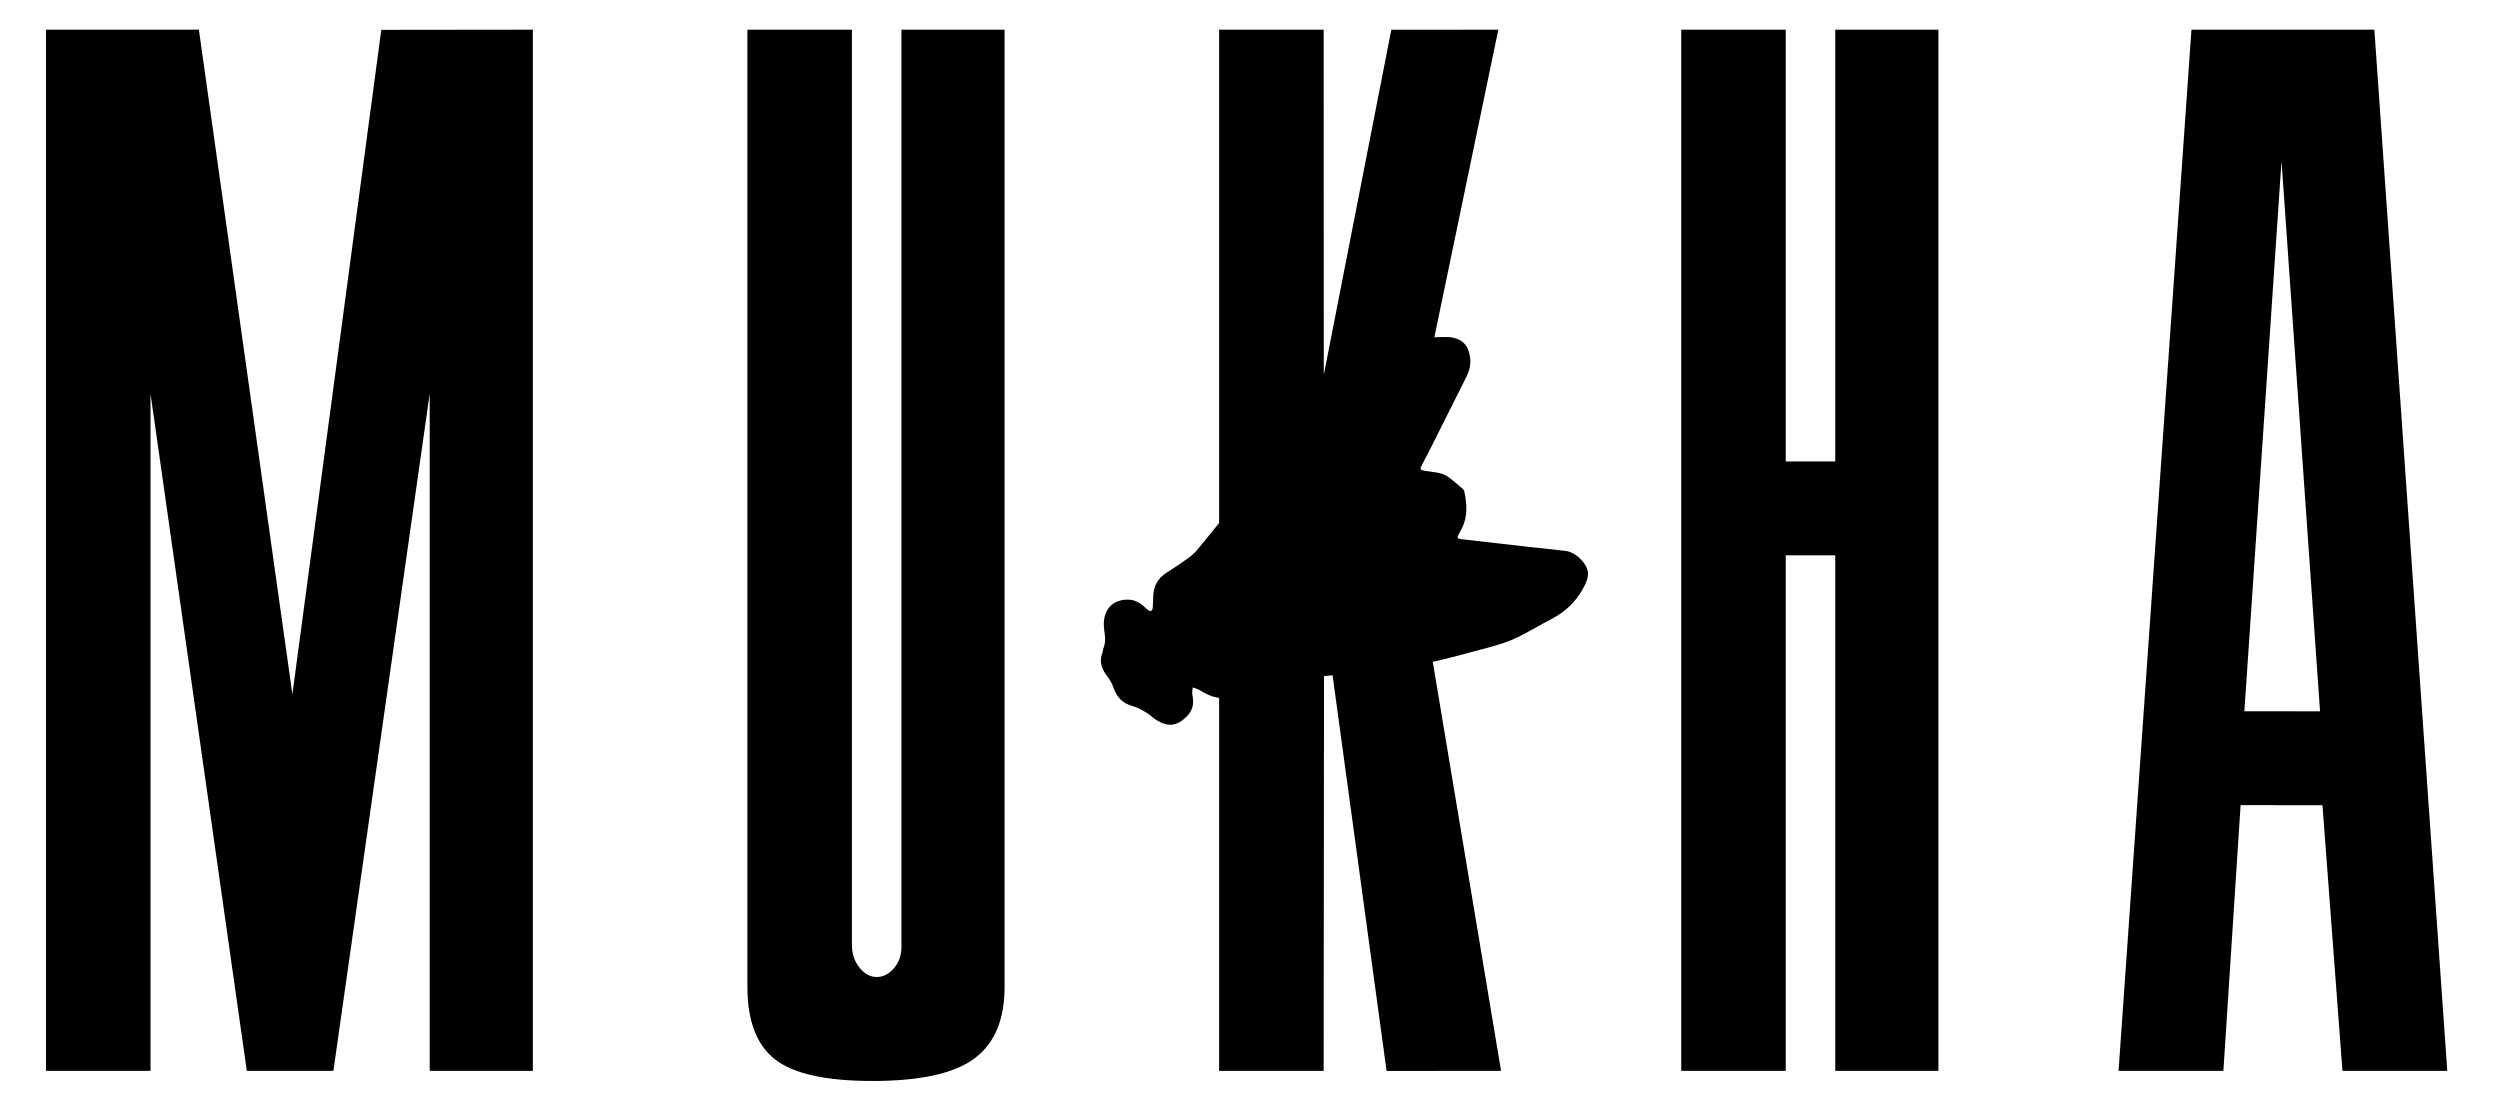 <?xml version="1.0" encoding="UTF-8" standalone="no"?> <svg xmlns="http://www.w3.org/2000/svg" xmlns:xlink="http://www.w3.org/1999/xlink" xmlns:serif="http://www.serif.com/" width="100%" height="100%" viewBox="0 0 2745 1227" xml:space="preserve" style="fill-rule:evenodd;clip-rule:evenodd;stroke-linejoin:round;stroke-miterlimit:2;"> <g id="Монтажная-область1" serif:id="Монтажная область1" transform="matrix(1,0,0,1,-30.273,-14.838)"> <rect x="30.273" y="14.837" width="2744.62" height="1226.91" style="fill:none;"></rect> <g id="MUKHA" transform="matrix(4.167,0,0,4.167,0.273,0.837)"> <g transform="matrix(1,0,0,1,387.319,194.941)"> <path d="M0,-102.764C0.559,-102.764 1.122,-102.806 1.677,-102.757C5.116,-102.458 6.878,-100.669 7.27,-97.202C7.477,-95.376 7.016,-93.739 6.2,-92.127C2.972,-85.743 -0.215,-79.339 -3.425,-72.946C-4.088,-71.624 -4.788,-70.322 -5.47,-69.01C-6.029,-67.933 -5.918,-67.737 -4.738,-67.532C-2.585,-67.159 -0.297,-67.206 1.568,-65.851C2.888,-64.891 4.11,-63.793 5.353,-62.731C5.55,-62.562 5.703,-62.271 5.753,-62.012C6.382,-58.723 6.709,-55.523 5.05,-52.316C3.535,-49.384 3.155,-49.704 6.864,-49.29C11.71,-48.748 16.552,-48.168 21.398,-47.622C25.09,-47.206 28.791,-46.863 32.478,-46.404C35.064,-46.082 38.26,-43.038 38.32,-40.448C38.353,-39.058 37.604,-37.539 36.881,-36.263C34.99,-32.927 32.311,-30.355 28.867,-28.573C25.423,-26.792 22.129,-24.691 18.595,-23.126C15.776,-21.877 12.717,-21.133 9.722,-20.325C5.016,-19.054 0.306,-17.76 -4.464,-16.772C-8.487,-15.939 -12.583,-15.403 -16.671,-14.955C-26.245,-13.905 -35.829,-12.952 -45.417,-12.037C-47.981,-11.793 -50.054,-10.365 -52.377,-9.547C-53.205,-9.256 -54.039,-8.95 -54.814,-8.543C-58.138,-6.795 -61.064,-7.909 -63.94,-9.694C-64.513,-10.049 -65.207,-10.207 -65.845,-10.457C-65.881,-9.782 -66.067,-9.073 -65.924,-8.438C-65.428,-6.228 -65.852,-4.305 -67.482,-2.715C-70.033,-0.225 -72.326,0.042 -75.382,-1.829C-76.295,-2.388 -77.05,-3.207 -77.97,-3.751C-79.124,-4.433 -80.317,-5.168 -81.593,-5.5C-84.359,-6.221 -85.922,-7.928 -86.79,-10.583C-87.178,-11.767 -87.973,-12.847 -88.713,-13.881C-89.935,-15.588 -90.436,-17.361 -89.697,-19.4C-89.507,-19.923 -89.494,-20.512 -89.286,-21.026C-88.454,-23.082 -89.3,-25.136 -89.271,-27.19C-89.199,-32.289 -85.366,-34.085 -81.722,-33.454C-80.938,-33.318 -80.177,-32.853 -79.487,-32.412C-78.855,-32.008 -78.354,-31.405 -77.757,-30.937C-76.939,-30.296 -76.441,-30.515 -76.359,-31.566C-76.279,-32.597 -76.297,-33.636 -76.234,-34.67C-76.08,-37.226 -75.009,-39.231 -72.788,-40.632C-70.694,-41.954 -68.634,-43.34 -66.639,-44.805C-65.722,-45.479 -64.917,-46.349 -64.194,-47.237C-57.108,-55.94 -50.016,-64.639 -42.998,-73.397C-39.828,-77.353 -35.981,-80.604 -32.339,-84.072C-29.416,-86.855 -26.512,-89.667 -23.453,-92.293C-21.866,-93.656 -20.011,-94.737 -18.185,-95.783C-15.134,-97.531 -12.004,-99.142 -8.916,-100.826C-6.131,-102.344 -3.111,-102.775 0,-102.764" style="fill-rule:nonzero;"></path> </g> <g transform="matrix(1,0,0,1,608.375,250.922)"> <path d="M0,-205.127L-9.784,-60.151L10.152,-60.127L0,-205.127ZM-42.938,34.609L-23.731,-239.742L24.468,-239.742L43.675,34.609L16.059,34.615L10.793,-35.388L-10.781,-35.411L-15.316,34.615L-42.938,34.609Z" style="fill-rule:nonzero;"></path> </g> <g transform="matrix(1,0,0,1,450.199,11.179)"> <path d="M0,274.352L0,0L27.542,0L27.542,113.774L40.588,113.774L40.588,0L67.768,0L67.768,274.352L40.588,274.352L40.588,138.508L27.542,138.508L27.542,274.352L0,274.352Z" style="fill-rule:nonzero;"></path> </g> <g transform="matrix(1,0,0,1,328.438,11.197)"> <path d="M0,274.334L0,-0.018L27.542,-0.018L27.581,90.932L45.374,0.001L73.567,-0.018L48.562,120.225L74.292,274.334L44.122,274.352L27.655,153.693L27.542,274.334L0,274.334Z" style="fill-rule:nonzero;"></path> </g> <g transform="matrix(1,0,0,1,204.139,35.949)"> <path d="M0,227.477L0,-24.769L27.542,-24.769L27.542,216.466C27.542,218.755 28.205,220.723 29.536,222.375C30.86,224.028 32.372,224.849 34.065,224.849C35.753,224.849 37.265,224.088 38.595,222.566C39.92,221.044 40.588,219.135 40.588,216.846L40.588,-24.769L67.768,-24.769L67.768,227.477C67.768,236.116 65.107,242.406 59.795,246.342C54.479,250.272 45.538,252.246 32.978,252.246C20.657,252.246 12.078,250.337 7.248,246.532C2.413,242.721 0,236.372 0,227.477" style="fill-rule:nonzero;"></path> </g> <g transform="matrix(1,0,0,1,19.318,11.168)"> <path d="M0,274.363L0,0.011L40.289,0L64.926,175.138L88.351,0.059L128.288,0.011L128.288,274.363L101.108,274.363L101.108,95.902L75.735,274.363L52.916,274.363L27.542,95.902L27.542,274.363L0,274.363Z" style="fill-rule:nonzero;"></path> </g> </g> </g> </svg> 